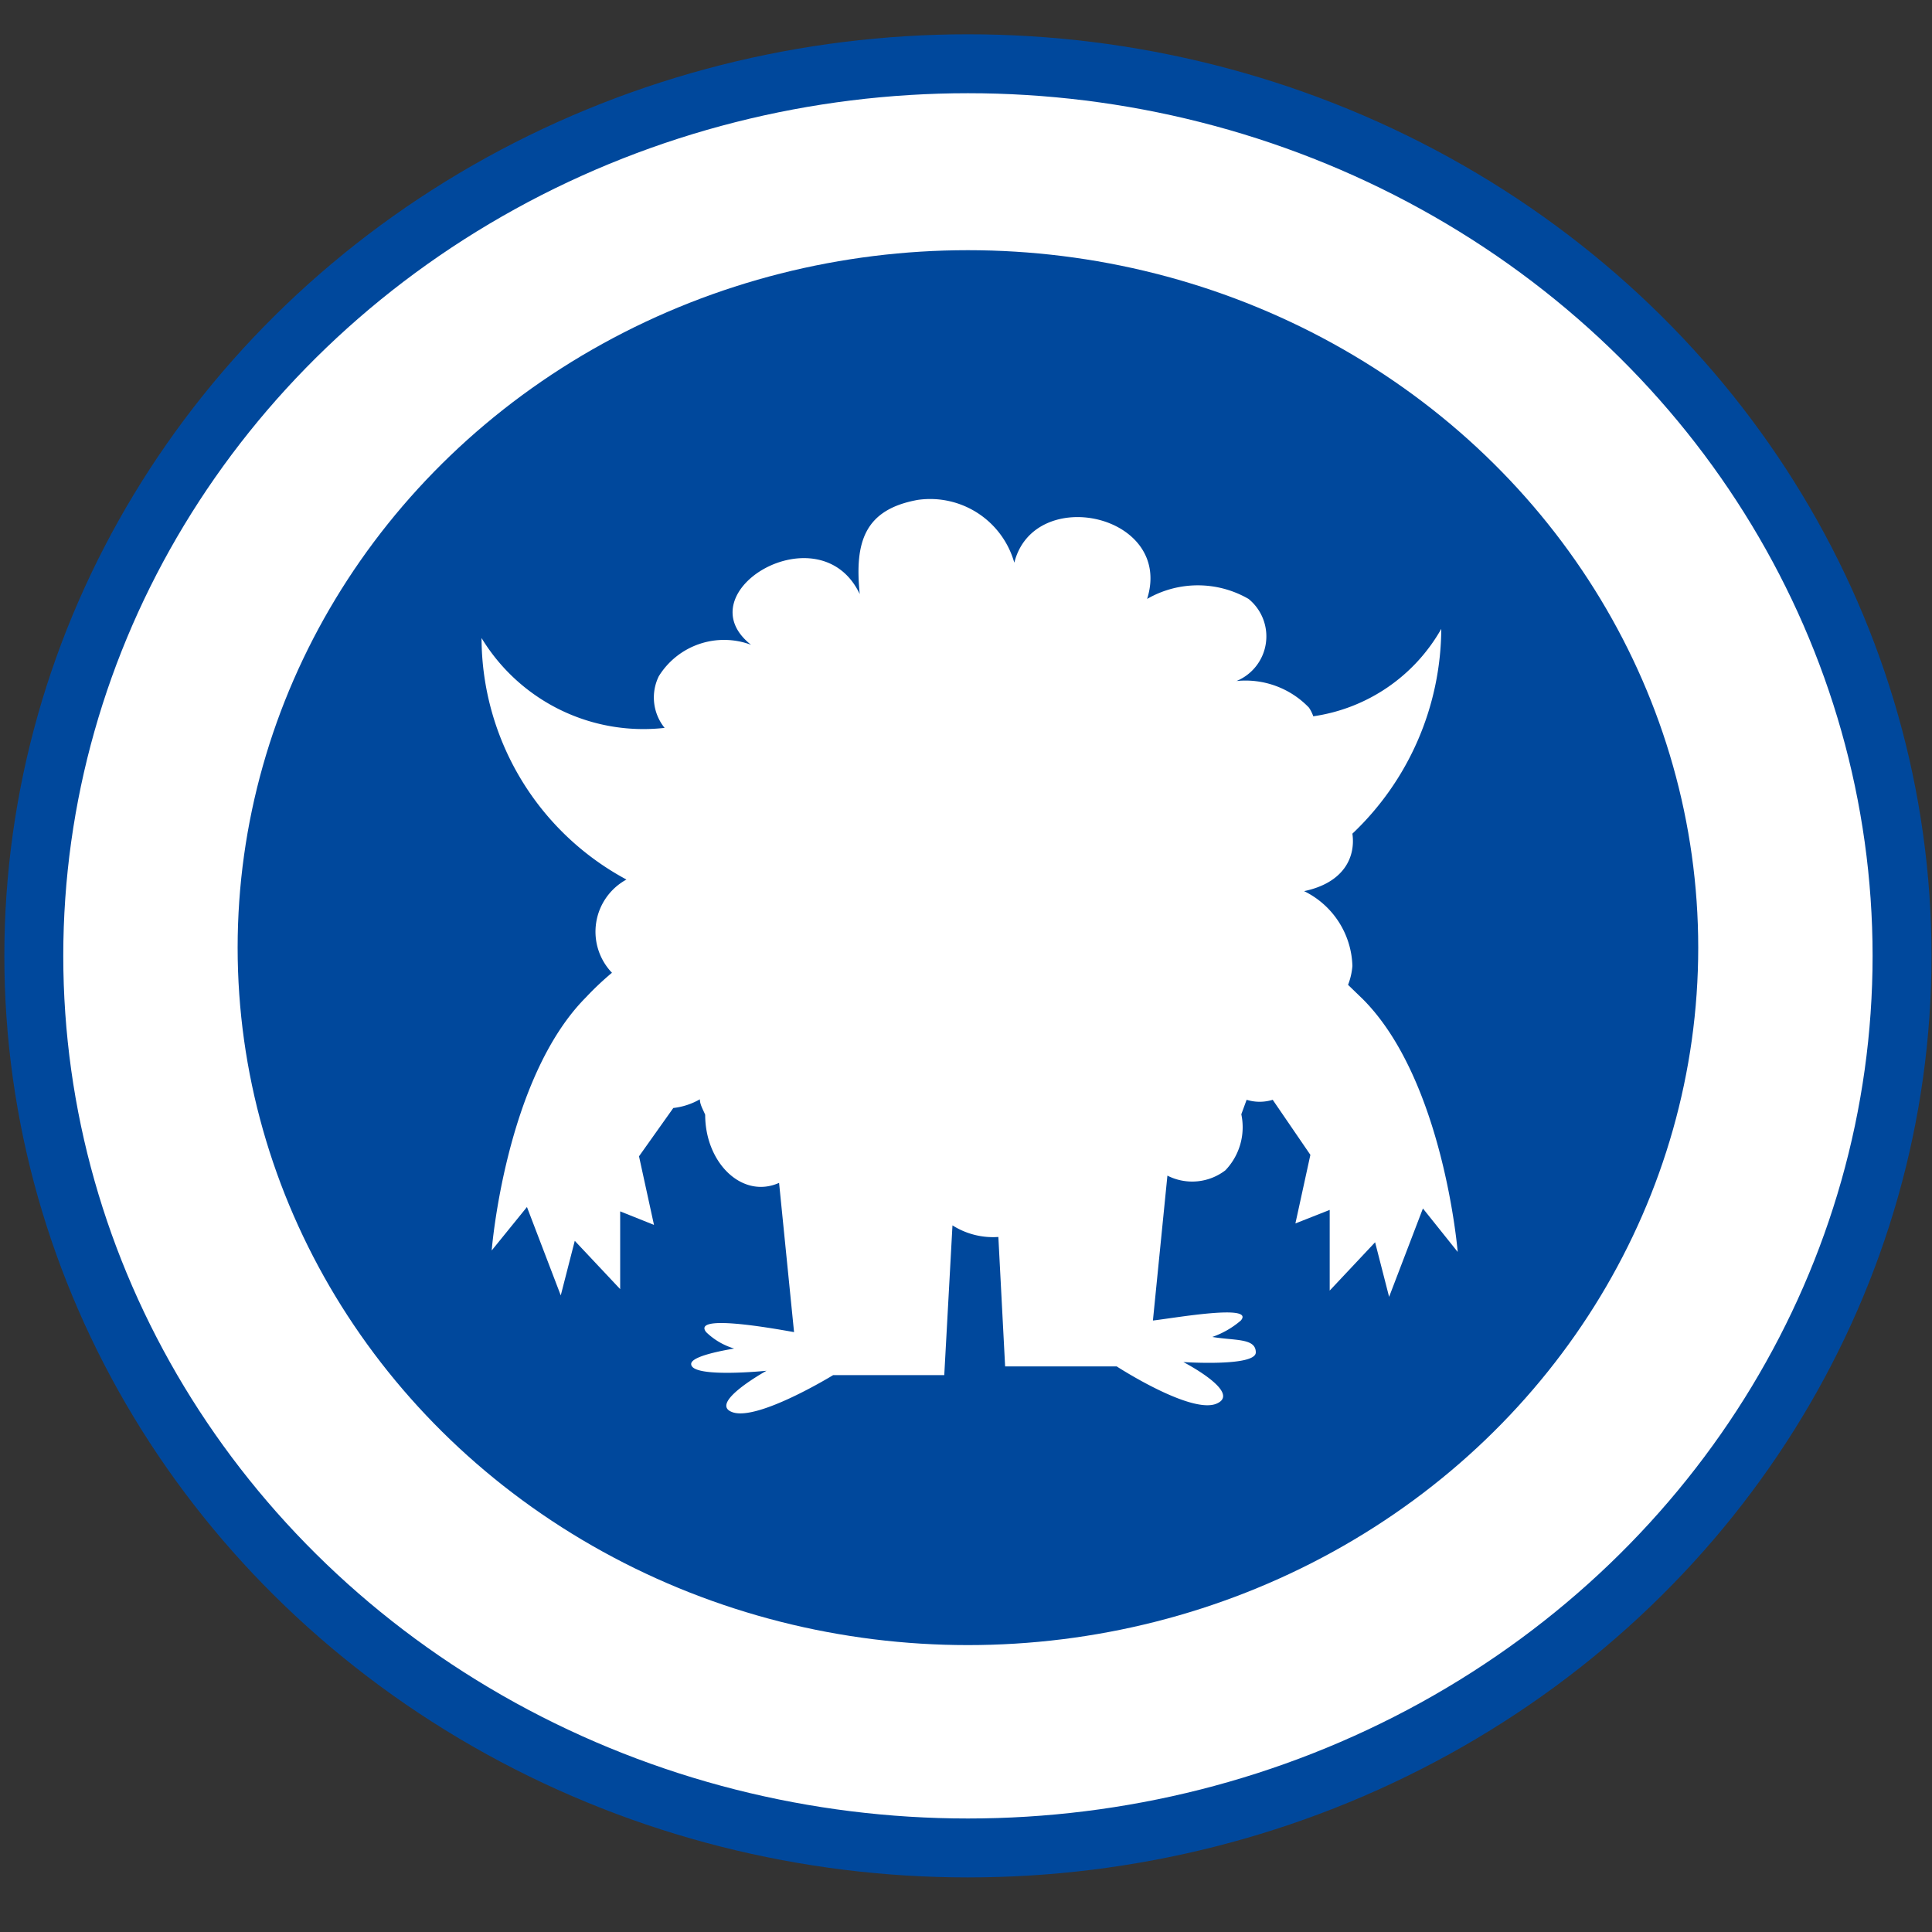 <svg id="Layer_1" data-name="Layer 1" xmlns="http://www.w3.org/2000/svg" viewBox="0 0 40 40" width="40" height="40" preserveAspectRatio="none"><rect x="0" y="0" width="40" height="40" fill="#333333" stroke="none"/><defs><style>.cls-1{fill:#808183;}.cls-2,.cls-4{fill:#fff;}.cls-2{stroke:#00489c;stroke-miterlimit:10;stroke-width:1.22px;}.cls-3{fill:#00489c;}</style></defs><ellipse class="cls-1" cx="20.04" cy="19.62" rx="15.12" ry="14.44" /><ellipse class="cls-2" cx="20.04" cy="19.79" rx="19.34" ry="18.47" /><ellipse class="cls-3" cx="20.04" cy="19.62" rx="15.12" ry="14.44" /><path class="cls-4" d="M28.22,20.69l-.31-.3A1.37,1.37,0,0,0,28,20a1.78,1.78,0,0,0-1-1.55c.81-.17,1.07-.69,1-1.19a5.88,5.88,0,0,0,1.84-4.24,3.64,3.64,0,0,1-2.65,1.81.76.76,0,0,0-.09-.18,1.82,1.82,0,0,0-1.5-.55,1,1,0,0,0,.25-1.7,2.1,2.1,0,0,0-2.1,0c.55-1.75-2.34-2.38-2.75-.75a1.81,1.81,0,0,0-2-1.3c-1.1.2-1.31.87-1.2,1.95-.82-1.73-3.65-.05-2.25,1.05a1.59,1.59,0,0,0-1.91.65,1,1,0,0,0,.12,1.07,3.92,3.92,0,0,1-3.79-1.86,5.69,5.69,0,0,0,3,5,1.23,1.23,0,0,0-.3,1.93,6.14,6.14,0,0,0-.54.51c-1.67,1.68-1.95,5.24-1.95,5.24l.73-.9.7,1.83.29-1.13.94,1V25.08l.7.28-.31-1.42.71-1a1.43,1.43,0,0,0,.55-.18c0,.11.07.22.11.32,0,1,.77,1.75,1.53,1.41l.31,3.09c-.45-.08-2.12-.38-1.82,0a1.41,1.41,0,0,0,.58.34c-.47.08-.89.19-.89.32,0,.3,1.56.14,1.56.14s-1.23.68-.7.86,2.08-.77,2.08-.77l2.3,0,.17-3.1a1.57,1.57,0,0,0,.95.24l.14,2.68,2.31,0s1.54,1,2.07.77-.69-.86-.69-.86S26,28.3,26,28s-.43-.24-.9-.32a1.83,1.83,0,0,0,.59-.34c.3-.35-1.38-.05-1.82,0l.3-3a1.13,1.13,0,0,0,1.2-.11,1.29,1.29,0,0,0,.33-1.16l.11-.3a.91.91,0,0,0,.54,0l.78,1.14-.31,1.42.71-.28v1.67l.94-1,.29,1.13.7-1.83.72.9S29.89,22.37,28.22,20.69Z" /></svg>